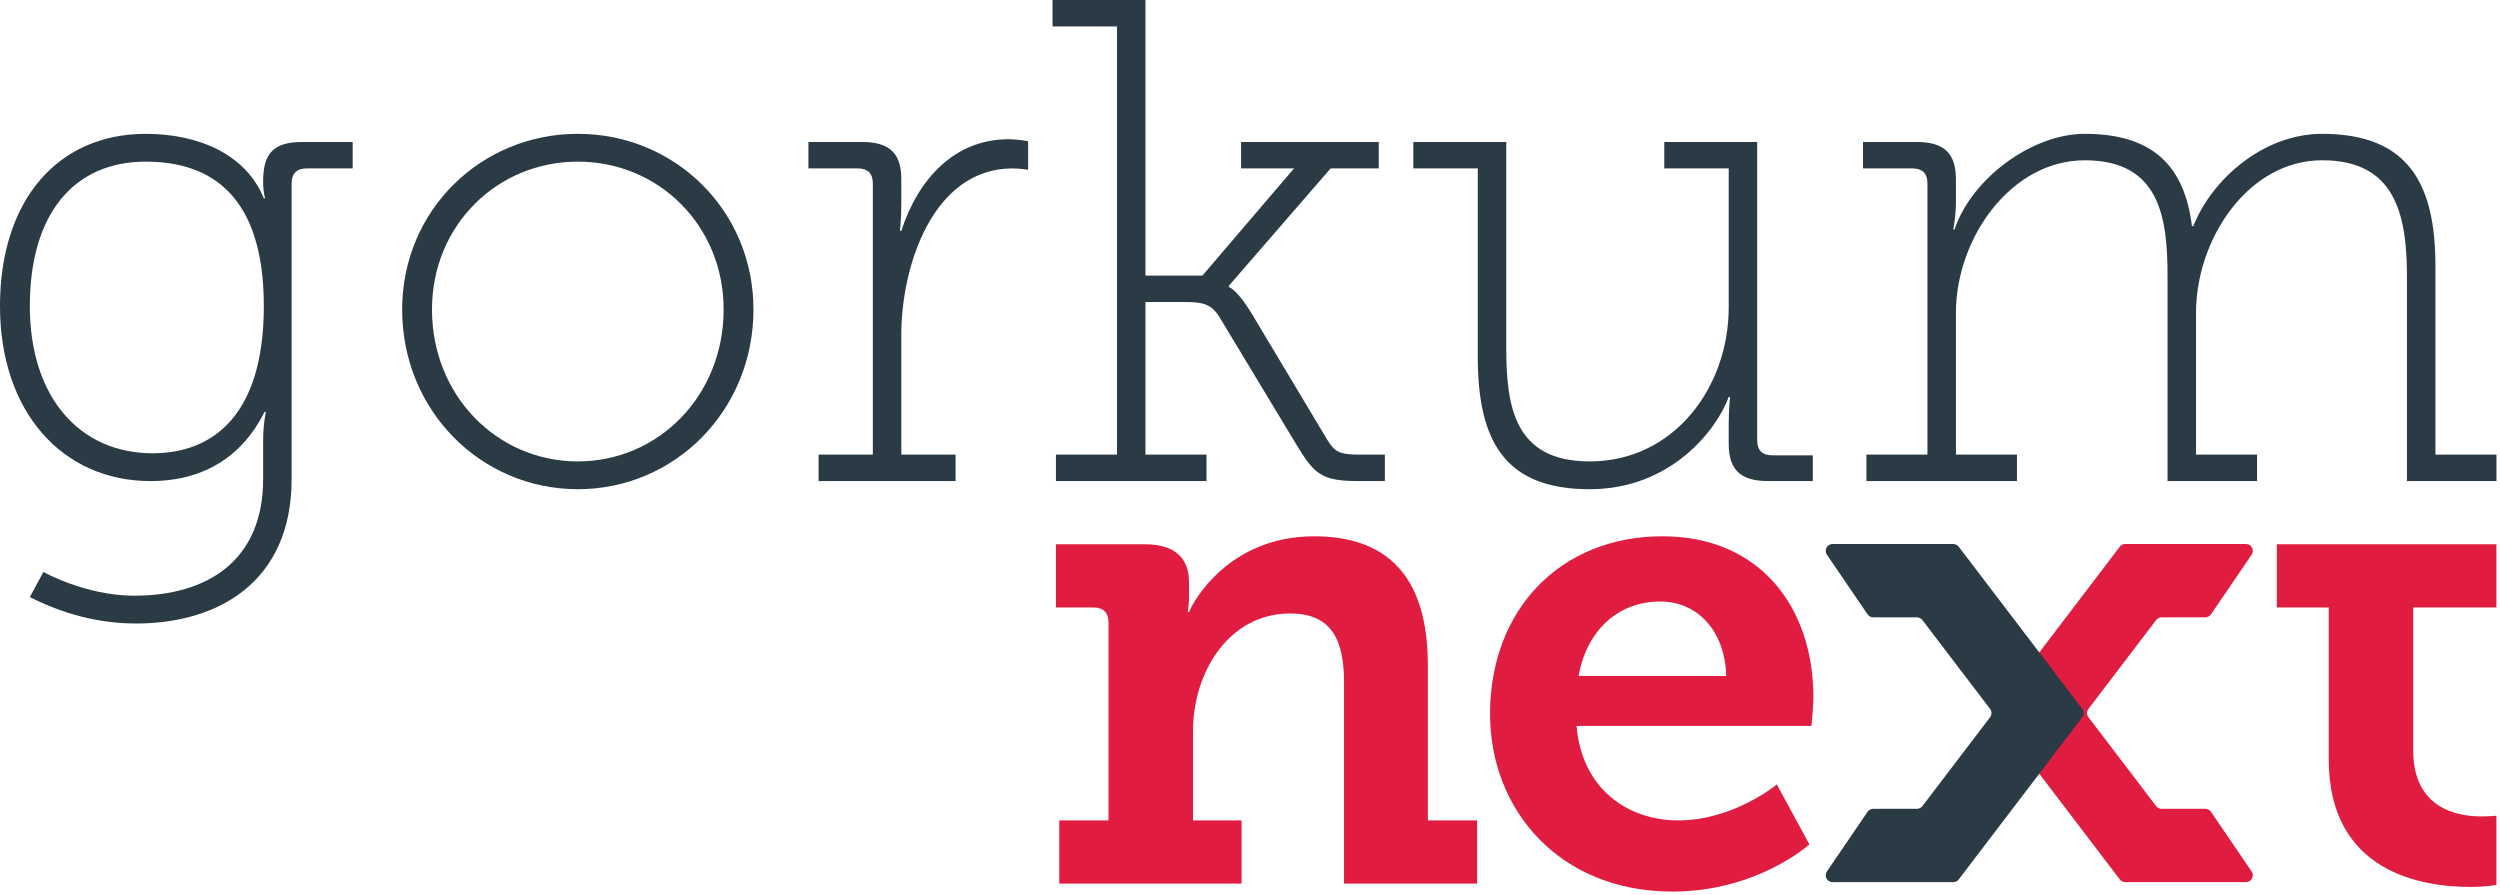 <?xml version="1.0" encoding="UTF-8" standalone="no"?>
<!DOCTYPE svg PUBLIC "-//W3C//DTD SVG 1.1//EN" "http://www.w3.org/Graphics/SVG/1.1/DTD/svg11.dtd">
<svg width="100%" height="100%" viewBox="0 0 701 251" version="1.1" xmlns="http://www.w3.org/2000/svg" xmlns:xlink="http://www.w3.org/1999/xlink" xml:space="preserve" xmlns:serif="http://www.serif.com/" style="fill-rule:evenodd;clip-rule:evenodd;stroke-linejoin:round;stroke-miterlimit:2;">
    <g transform="matrix(1,0,0,1,-4440,-7775)">
        <g transform="matrix(2,0,0,2,2880,6750)">
            <g transform="matrix(1,0,0,1,1077.96,588.77)">
                <path d="M0,47.407L16.924,47.407C17.695,47.407 18.151,46.544 17.717,45.908L12.018,37.542C11.84,37.281 11.543,37.124 11.226,37.124L5.094,37.124C4.795,37.124 4.513,36.984 4.331,36.746L-5.16,24.284C-5.421,23.94 -5.421,23.465 -5.16,23.122L4.331,10.661C4.513,10.423 4.795,10.282 5.094,10.282L11.226,10.282C11.543,10.282 11.84,10.125 12.018,9.863L17.717,1.498C18.151,0.861 17.695,0 16.924,0L0,0C-0.299,0 -0.581,0.139 -0.763,0.377L-18.086,23.122C-18.348,23.465 -18.348,23.94 -18.086,24.284L-0.763,47.029C-0.581,47.267 -0.299,47.407 0,47.407" style="fill:rgb(224,28,64);fill-rule:nonzero;"/>
            </g>
        </g>
        <g transform="matrix(2,0,0,2,2880,6750)">
            <g transform="matrix(1,0,0,1,928.511,596.552)">
                <path d="M0,30.968L6.902,30.968L6.902,3.17C6.902,1.865 6.157,1.119 4.85,1.119L-0.467,1.119L-0.467,-7.742L12.033,-7.742C16.23,-7.742 18.189,-5.784 18.189,-2.426L18.189,-0.28C18.189,0.746 18.003,1.771 18.003,1.771L18.189,1.771C18.748,0.279 23.786,-8.862 35.726,-8.862C45.893,-8.862 51.676,-3.358 51.676,9.233L51.676,30.968L58.579,30.968L58.579,39.83L39.923,39.83L39.923,11.66C39.923,5.876 38.337,1.958 32.367,1.958C23.786,1.958 18.748,10.167 18.748,18.468L18.748,30.968L25.558,30.968L25.558,39.83L0,39.83L0,30.968Z" style="fill:rgb(224,28,64);fill-rule:nonzero;"/>
            </g>
        </g>
        <g transform="matrix(2,0,0,2,2880,6750)">
            <g transform="matrix(1,0,0,1,1022.02,617.911)">
                <path d="M0,-10.633C-0.187,-17.162 -4.198,-21.081 -9.235,-21.081C-15.298,-21.081 -19.59,-16.883 -20.708,-10.633L0,-10.633ZM-8.954,-30.222C4.756,-30.222 12.219,-20.24 12.219,-7.649C12.219,-6.249 11.94,-3.637 11.94,-3.637L-20.988,-3.637C-20.242,5.132 -13.899,9.609 -6.717,9.609C1.026,9.609 7.089,4.572 7.089,4.572L11.659,12.966C11.659,12.966 4.383,19.589 -7.556,19.589C-23.319,19.589 -33.114,8.21 -33.114,-5.316C-33.114,-19.96 -23.227,-30.222 -8.954,-30.222" style="fill:rgb(224,28,64);fill-rule:nonzero;"/>
            </g>
        </g>
        <g transform="matrix(2,0,0,2,2880,6750)">
            <g transform="matrix(1,0,0,1,1106.49,627.985)">
                <path d="M0,-30.314L-7.275,-30.314L-7.275,-39.176L23.506,-39.176L23.506,-30.314L11.846,-30.314L11.846,-10.26C11.846,-2.144 18.003,-1.025 21.361,-1.025C22.667,-1.025 23.506,-1.118 23.506,-1.118L23.506,8.583C23.506,8.583 22.014,8.862 19.869,8.862C13.153,8.862 0,6.904 0,-9.047L0,-30.314Z" style="fill:rgb(224,28,64);fill-rule:nonzero;"/>
            </g>
        </g>
        <g transform="matrix(2,0,0,2,2880,6750)">
            <g transform="matrix(1,0,0,1,1053.85,588.77)">
                <path d="M0,47.407L-16.925,47.407C-17.695,47.407 -18.151,46.544 -17.717,45.908L-12.018,37.542C-11.84,37.281 -11.543,37.124 -11.226,37.124L-5.094,37.124C-4.795,37.124 -4.513,36.984 -4.331,36.746L5.16,24.284C5.421,23.94 5.421,23.465 5.16,23.122L-4.331,10.661C-4.513,10.423 -4.795,10.282 -5.094,10.282L-11.226,10.282C-11.543,10.282 -11.84,10.125 -12.018,9.863L-17.717,1.498C-18.151,0.861 -17.695,0 -16.925,0L0,0C0.299,0 0.581,0.139 0.763,0.377L18.086,23.122C18.348,23.465 18.348,23.94 18.086,24.284L0.763,47.029C0.581,47.267 0.299,47.407 0,47.407" style="fill:rgb(42,59,69);fill-rule:nonzero;"/>
            </g>
        </g>
        <g transform="matrix(2,0,0,2,2880,6750)">
            <g transform="matrix(1,0,0,1,816.988,575.764)">
                <path d="M0,-20.349C0,-35.658 -7.227,-40.602 -16.544,-40.602C-26.719,-40.602 -32.805,-33.186 -32.805,-20.349C-32.805,-7.512 -25.768,0.285 -15.595,0.285C-7.227,0.285 0,-4.945 0,-20.349M-18.162,20.252C-7.988,20.252 -0.095,15.403 -0.095,3.898L-0.095,-1.616C-0.095,-3.805 0.285,-5.516 0.285,-5.516L0.094,-5.516C-2.758,0.285 -7.988,4.183 -15.879,4.183C-28.24,4.183 -36.989,-5.516 -36.989,-20.349C-36.989,-35.182 -28.906,-44.5 -16.544,-44.5C-9.319,-44.5 -2.568,-41.743 0,-35.467L0.19,-35.467C0.19,-35.467 -0.095,-36.133 -0.095,-37.845C-0.095,-41.743 1.331,-43.36 5.42,-43.36L12.456,-43.36L12.456,-39.651L5.99,-39.651C4.659,-39.651 3.898,-38.985 3.898,-37.559L3.898,3.898C3.898,18.446 -6.561,24.151 -17.877,24.151C-23.106,24.151 -28.145,22.82 -32.805,20.443L-30.903,16.925C-30.903,16.925 -25.007,20.252 -18.162,20.252" style="fill:rgb(42,59,69);fill-rule:nonzero;"/>
            </g>
        </g>
        <g transform="matrix(2,0,0,2,2880,6750)">
            <g transform="matrix(1,0,0,1,861.009,535.16)">
                <path d="M0,42.029C11.316,42.029 20.444,32.806 20.444,20.73C20.444,8.939 11.316,0.001 0,0.001C-11.314,0.001 -20.443,8.939 -20.443,20.73C-20.443,32.806 -11.314,42.029 0,42.029M0,-3.898C13.598,-3.898 24.627,6.847 24.627,20.73C24.627,34.898 13.598,45.927 0,45.927C-13.596,45.927 -24.627,34.898 -24.627,20.73C-24.627,6.847 -13.596,-3.898 0,-3.898" style="fill:rgb(42,59,69);fill-rule:nonzero;"/>
            </g>
        </g>
        <g transform="matrix(2,0,0,2,2880,6750)">
            <g transform="matrix(1,0,0,1,894.765,535.731)">
                <path d="M0,40.507L7.607,40.507L7.607,2.473C7.607,1.047 6.847,0.381 5.515,0.381L-1.427,0.381L-1.427,-3.327L6.085,-3.327C9.984,-3.327 11.6,-1.711 11.6,1.903L11.6,5.23C11.6,7.417 11.41,9.128 11.41,9.128L11.6,9.128C13.977,1.807 19.113,-3.708 26.623,-3.708C28.05,-3.708 29.381,-3.423 29.381,-3.423L29.381,0.571C29.381,0.571 28.241,0.381 27.194,0.381C16.07,0.381 11.6,13.978 11.6,23.677L11.6,40.507L19.207,40.507L19.207,44.215L0,44.215L0,40.507Z" style="fill:rgb(42,59,69);fill-rule:nonzero;"/>
            </g>
        </g>
        <g transform="matrix(2,0,0,2,2880,6750)">
            <g transform="matrix(1,0,0,1,928.043,516.207)">
                <path d="M0,60.031L8.557,60.031L8.557,0L-0.475,0L-0.475,-3.708L12.551,-3.708L12.551,34.928L20.538,34.928L33.375,19.905L25.957,19.905L25.957,16.197L45.261,16.197L45.261,19.905L38.509,19.905L24.246,36.354L24.246,36.545C24.342,36.545 25.482,37.02 27.384,40.158L38.033,57.939C39.08,59.65 39.745,60.031 42.598,60.031L46.116,60.031L46.116,63.739L42.408,63.739C37.272,63.739 36.228,62.788 33.755,58.7L22.915,40.729C21.774,38.923 20.633,38.637 18.066,38.637L12.551,38.637L12.551,60.031L21.108,60.031L21.108,63.739L0,63.739L0,60.031Z" style="fill:rgb(42,59,69);fill-rule:nonzero;"/>
            </g>
        </g>
        <g transform="matrix(2,0,0,2,2880,6750)">
            <g transform="matrix(1,0,0,1,987.183,577.38)">
                <path d="M0,-41.268L-9.033,-41.268L-9.033,-44.976L3.994,-44.976L3.994,-16.26C3.994,-7.988 5.039,-0.191 15.69,-0.191C27.575,-0.191 35.181,-10.651 35.181,-21.775L35.181,-41.268L26.148,-41.268L26.148,-44.976L39.175,-44.976L39.175,-3.139C39.175,-1.713 39.936,-1.047 41.266,-1.047L46.973,-1.047L46.973,2.566L40.697,2.566C36.798,2.566 35.181,0.95 35.181,-2.664L35.181,-5.326C35.181,-7.513 35.371,-9.224 35.371,-9.224L35.181,-9.224C33.565,-4.756 27.194,3.708 15.69,3.708C3.994,3.708 0,-2.759 0,-14.834L0,-41.268Z" style="fill:rgb(42,59,69);fill-rule:nonzero;"/>
            </g>
        </g>
        <g transform="matrix(2,0,0,2,2880,6750)">
            <g transform="matrix(1,0,0,1,1041.67,534.97)">
                <path d="M0,41.268L8.557,41.268L8.557,3.234C8.557,1.808 7.796,1.142 6.466,1.142L-0.475,1.142L-0.475,-2.566L7.037,-2.566C10.934,-2.566 12.552,-0.95 12.552,2.664L12.552,5.801C12.552,7.988 12.171,9.7 12.171,9.7L12.361,9.7C14.738,2.568 23.2,-3.708 30.618,-3.708C40.127,-3.708 44.595,0.761 45.641,9.224L45.831,9.224C48.494,2.568 55.72,-3.708 63.898,-3.708C76.163,-3.708 79.777,3.519 79.777,14.834L79.777,41.268L88.335,41.268L88.335,44.976L75.783,44.976L75.783,16.26C75.783,7.323 73.977,0.001 63.898,0.001C53.532,0.001 46.212,11.03 46.212,21.395L46.212,41.268L54.769,41.268L54.769,44.976L42.218,44.976L42.218,16.26C42.218,8.083 41.171,0.001 30.618,0.001C20.253,0.001 12.552,10.936 12.552,21.395L12.552,41.268L21.109,41.268L21.109,44.976L0,44.976L0,41.268Z" style="fill:rgb(42,59,69);fill-rule:nonzero;"/>
            </g>
        </g>
    </g>
</svg>
